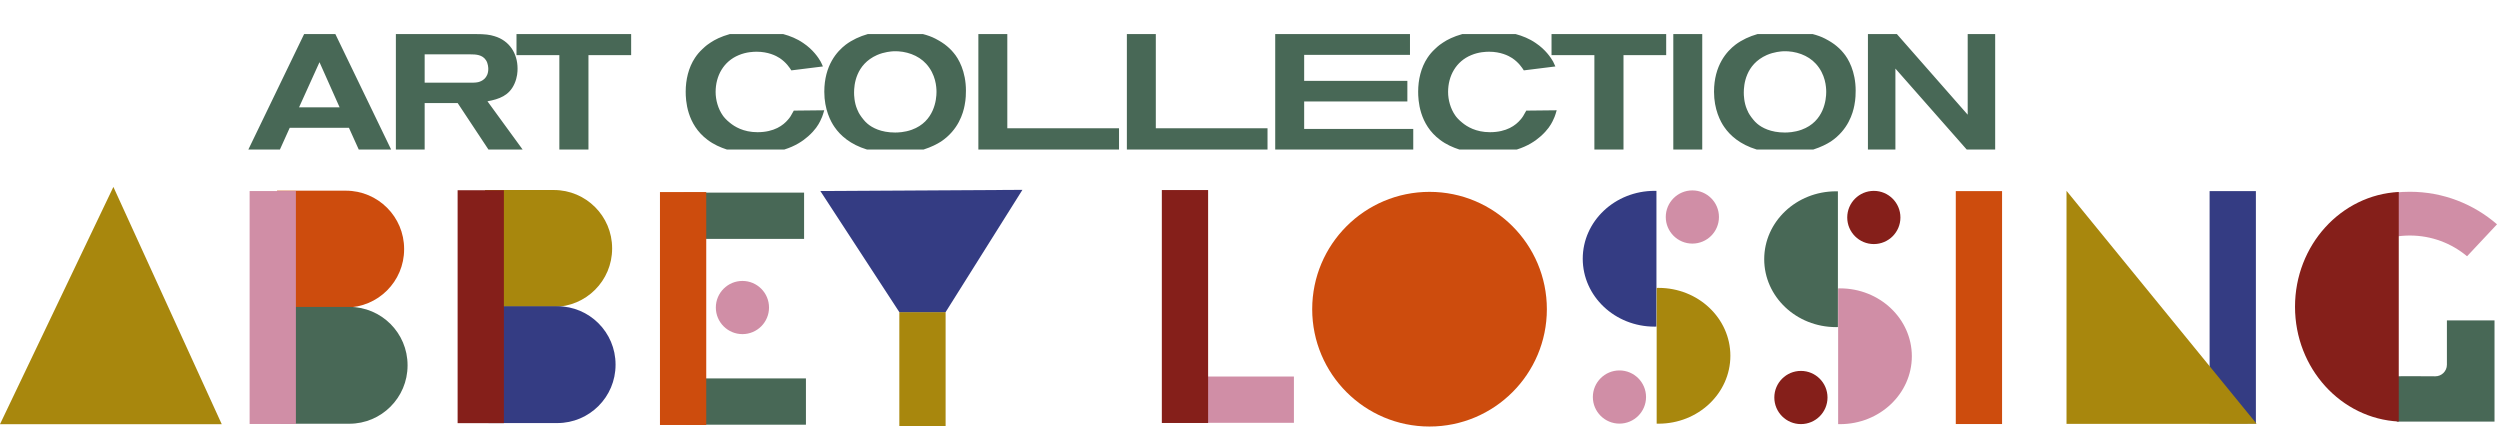 <svg xmlns="http://www.w3.org/2000/svg" fill="none" viewBox="0 0 535 92" height="92" width="535">
<path fill="#486856" d="M172.469 90.885V80.981H146.735V90.885H172.469Z"></path>
<path fill="#486856" d="M172.074 51.123V41.22H146.34V51.123H172.074Z"></path>
<path fill="#D08EA6" d="M276.898 90.481V80.577H251.165V90.481H276.898Z"></path>
<path fill="#486856" d="M512.807 80.551C513.098 80.477 518.032 80.506 521.138 80.529C522.516 80.538 523.639 79.425 523.639 78.047V68.564H533.827V90.228H512.913L512.807 80.555V80.551Z"></path>
<path fill="#D08EA6" d="M534.36 48.005L527.951 54.841C524.632 52.068 520.364 50.402 515.709 50.402C514.644 50.402 513.606 50.489 512.59 50.658V41.207C513.612 41.094 514.654 41.039 515.709 41.039C522.836 41.039 529.355 43.666 534.36 48.002V48.005Z"></path>
<path fill="#A8870D" d="M0 90.775L24.265 40L47.453 90.775H0Z"></path>
<path fill="#CD4C0D" d="M151.136 41.101H141.232V90.947H151.136V41.101Z"></path>
<path fill="#A8870D" d="M202.36 66.795H192.457V91.163H202.36V66.795Z"></path>
<path fill="#851F1A" d="M258.536 40.67H248.633V90.517H258.536V40.67Z"></path>
<path fill="#CD4C0D" d="M305.92 91.276C319.787 91.276 331.029 80.034 331.029 66.167C331.029 52.3 319.787 41.058 305.92 41.058C292.052 41.058 280.811 52.3 280.811 66.167C280.811 80.034 292.052 91.276 305.92 91.276Z"></path>
<path fill="#D08EA6" d="M362.166 52.129C365.309 52.129 367.857 49.581 367.857 46.438C367.857 43.295 365.309 40.747 362.166 40.747C359.023 40.747 356.475 43.295 356.475 46.438C356.475 49.581 359.023 52.129 362.166 52.129Z"></path>
<path fill="#D08EA6" d="M346.562 90.655C349.705 90.655 352.253 88.107 352.253 84.964C352.253 81.821 349.705 79.273 346.562 79.273C343.419 79.273 340.871 81.821 340.871 84.964C340.871 88.107 343.419 90.655 346.562 90.655Z"></path>
<path fill="#343C83" d="M354.479 40.847V69.894C354.347 69.894 354.211 69.901 354.075 69.901C345.585 69.901 338.707 63.394 338.707 55.371C338.707 47.347 345.585 40.841 354.075 40.841C354.211 40.841 354.347 40.841 354.479 40.847Z"></path>
<path fill="#A8870D" d="M354.527 61.615V90.662C354.66 90.662 354.796 90.668 354.932 90.668C363.421 90.668 370.3 84.162 370.3 76.138C370.3 68.111 363.421 61.608 354.932 61.608C354.796 61.608 354.66 61.608 354.527 61.615Z"></path>
<path fill="#851F1A" d="M401 52.23C404.143 52.23 406.691 49.682 406.691 46.539C406.691 43.396 404.143 40.848 401 40.848C397.857 40.848 395.309 43.396 395.309 46.539C395.309 49.682 397.857 52.23 401 52.23Z"></path>
<path fill="#851F1A" d="M385.396 90.756C388.539 90.756 391.087 88.208 391.087 85.065C391.087 81.922 388.539 79.374 385.396 79.374C382.253 79.374 379.705 81.922 379.705 85.065C379.705 88.208 382.253 90.756 385.396 90.756Z"></path>
<path fill="#486856" d="M393.313 40.948V69.995C393.181 69.995 393.045 70.001 392.909 70.001C384.419 70.001 377.541 63.495 377.541 55.471C377.541 47.448 384.419 40.941 392.909 40.941C393.045 40.941 393.181 40.941 393.313 40.948Z"></path>
<path fill="#D08EA6" d="M393.361 61.715V90.762C393.494 90.762 393.63 90.769 393.766 90.769C402.255 90.769 409.134 84.263 409.134 76.239C409.134 68.212 402.255 61.709 393.766 61.709C393.63 61.709 393.494 61.709 393.361 61.715Z"></path>
<path fill="#851F1A" d="M513.334 41.084V90.209C500.971 89.588 491.133 78.824 491.133 65.647C491.133 52.469 500.971 41.705 513.334 41.084Z"></path>
<path fill="#CD4C0D" d="M428.442 40.897H418.539V90.743H428.442V40.897Z"></path>
<path fill="#343C83" d="M482.759 40.897H472.855V90.594H482.759V40.897Z"></path>
<path fill="#D08EA6" d="M158.88 71.502C162.023 71.502 164.571 68.954 164.571 65.811C164.571 62.668 162.023 60.12 158.88 60.12C155.737 60.12 153.189 62.668 153.189 65.811C153.189 68.954 155.737 71.502 158.88 71.502Z"></path>
<path fill="#CD4C0D" d="M59.287 40.806H74.024C80.899 40.806 86.483 46.39 86.483 53.265V53.346C86.483 60.221 80.899 65.805 74.024 65.805H59.287V40.806Z"></path>
<path fill="#486856" d="M60.022 65.679H74.758C81.633 65.679 87.218 71.263 87.218 78.138V78.219C87.218 85.094 81.633 90.678 74.758 90.678H60.022V65.679Z"></path>
<path fill="#D08EA6" d="M63.321 40.884H53.418V90.731H63.321V40.884Z"></path>
<path fill="#A8870D" d="M103.799 40.663H118.536C125.411 40.663 130.995 46.247 130.995 53.122V53.203C130.995 60.078 125.411 65.662 118.536 65.662H103.799V40.663Z"></path>
<path fill="#343C83" d="M104.533 65.536H119.27C126.145 65.536 131.729 71.12 131.729 77.995V78.076C131.729 84.951 126.145 90.535 119.27 90.535H104.533V65.536Z"></path>
<path fill="#851F1A" d="M107.833 40.709H97.93V90.556H107.833V40.709Z"></path>
<path fill="#343C83" d="M175.555 40.877L192.456 66.795H202.359L218.798 40.628L175.555 40.877Z"></path>
<path fill="#A8870D" d="M482.912 90.691L480.201 90.704H442.234V40.841L482.912 90.691Z"></path>
<path fill="#486856" d="M76.772 32L74.672 27.345H62.002L59.902 32H53.147L65.082 7.29H71.767L83.702 32H76.772ZM68.372 13.31L63.997 22.97H72.677L68.372 13.31ZM104.527 32L97.947 22.06H90.877V32H84.717V7.29H101.727C103.862 7.29 104.807 7.43 105.822 7.745C109.007 8.69 110.757 11.42 110.757 14.675C110.757 15.305 110.722 16.53 110.092 17.93C108.972 20.45 106.837 21.22 104.317 21.675L111.842 32H104.527ZM104.492 14.745C104.492 14.5 104.457 13.59 104.002 12.89C103.232 11.7 101.867 11.63 100.607 11.63H90.877V17.685H100.782C100.817 17.685 101.797 17.72 102.322 17.58C103.057 17.405 104.492 16.775 104.492 14.745ZM125.93 11.805V32H119.7V11.805H110.53V7.29H135.065V11.805H125.93ZM167.843 32H155.558C154.158 31.545 152.723 30.915 151.428 29.935C146.948 26.61 146.738 21.43 146.738 19.61C146.738 17.09 147.333 14.465 148.733 12.365C149.223 11.63 149.678 11.105 150.308 10.51C151.148 9.705 151.568 9.425 152.058 9.11C152.933 8.515 154.298 7.815 156.188 7.29H167.598C169.033 7.675 170.538 8.27 171.903 9.215C174.003 10.615 175.158 12.365 175.613 13.17C175.788 13.52 175.963 13.87 176.103 14.22L169.348 15.06C168.963 14.465 168.263 13.38 166.863 12.435C166.058 11.91 164.378 11.07 161.928 11.07C161.298 11.07 159.723 11.105 158.078 11.805C154.858 13.135 153.143 16.215 153.143 19.68C153.143 21.395 153.668 23.285 154.683 24.72C154.893 25.035 155.418 25.665 156.223 26.295C157.168 27.065 159.058 28.29 162.103 28.29C165.708 28.29 167.633 26.785 168.613 25.63C169.033 25.175 169.313 24.72 169.873 23.67L176.383 23.6C176.033 24.86 175.823 25.315 175.508 25.945C175.123 26.715 174.458 27.835 172.953 29.165C171.763 30.215 170.188 31.265 167.843 32ZM197.645 32H185.535C181.965 30.915 179.83 28.99 178.605 27.205C177.765 26.015 176.4 23.425 176.4 19.645C176.4 13.94 179.165 10.965 180.985 9.565C182.385 8.515 183.995 7.78 185.71 7.29H197.505C198.45 7.535 199.36 7.85 200.165 8.27C200.55 8.48 201.25 8.83 202.125 9.46C202.825 9.985 203.525 10.615 204.085 11.315C205.135 12.54 206.71 15.27 206.71 19.4C206.71 19.89 206.71 21.185 206.43 22.55C206.115 24.195 205.135 27.765 201.39 30.285C200.515 30.845 199.29 31.475 197.645 32ZM200.41 19.68C200.41 18.63 200.27 15.935 198.205 13.66C196.49 11.77 193.83 10.895 191.275 10.965C190.715 11 189.245 11.105 187.705 11.77C183.12 13.8 182.77 18.175 182.77 19.82C182.77 20.31 182.805 21.92 183.435 23.39C183.61 23.845 183.82 24.3 184.38 25.07C184.555 25.28 185.01 25.945 185.64 26.47C186.62 27.31 188.51 28.36 191.555 28.36C192.115 28.36 193.585 28.325 195.125 27.765C199.99 26.015 200.41 21.22 200.41 19.68ZM209.37 32V7.29H215.565V27.45H239.47V32H209.37ZM241.15 32V7.29H247.345V27.45H271.25V32H241.15ZM272.896 32V7.29H301.736V11.735H279.091V17.3H301.176V21.71H279.091V27.59H302.436V32H272.896ZM324.591 32H312.306C310.906 31.545 309.471 30.915 308.176 29.935C303.696 26.61 303.486 21.43 303.486 19.61C303.486 17.09 304.081 14.465 305.481 12.365C305.971 11.63 306.426 11.105 307.056 10.51C307.896 9.705 308.316 9.425 308.806 9.11C309.681 8.515 311.046 7.815 312.936 7.29H324.346C325.781 7.675 327.286 8.27 328.651 9.215C330.751 10.615 331.906 12.365 332.361 13.17C332.536 13.52 332.711 13.87 332.851 14.22L326.096 15.06C325.711 14.465 325.011 13.38 323.611 12.435C322.806 11.91 321.126 11.07 318.676 11.07C318.046 11.07 316.471 11.105 314.826 11.805C311.606 13.135 309.891 16.215 309.891 19.68C309.891 21.395 310.416 23.285 311.431 24.72C311.641 25.035 312.166 25.665 312.971 26.295C313.916 27.065 315.806 28.29 318.851 28.29C322.456 28.29 324.381 26.785 325.361 25.63C325.781 25.175 326.061 24.72 326.621 23.67L333.131 23.6C332.781 24.86 332.571 25.315 332.256 25.945C331.871 26.715 331.206 27.835 329.701 29.165C328.511 30.215 326.936 31.265 324.591 32ZM347.428 11.805V32H341.198V11.805H332.028V7.29H356.563V11.805H347.428ZM358.086 32V7.29H364.281V32H358.086ZM388.046 32H375.936C372.366 30.915 370.231 28.99 369.006 27.205C368.166 26.015 366.801 23.425 366.801 19.645C366.801 13.94 369.566 10.965 371.386 9.565C372.786 8.515 374.396 7.78 376.111 7.29H387.906C388.851 7.535 389.761 7.85 390.566 8.27C390.951 8.48 391.651 8.83 392.526 9.46C393.226 9.985 393.926 10.615 394.486 11.315C395.536 12.54 397.111 15.27 397.111 19.4C397.111 19.89 397.111 21.185 396.831 22.55C396.516 24.195 395.536 27.765 391.791 30.285C390.916 30.845 389.691 31.475 388.046 32ZM390.811 19.68C390.811 18.63 390.671 15.935 388.606 13.66C386.891 11.77 384.231 10.895 381.676 10.965C381.116 11 379.646 11.105 378.106 11.77C373.521 13.8 373.171 18.175 373.171 19.82C373.171 20.31 373.206 21.92 373.836 23.39C374.011 23.845 374.221 24.3 374.781 25.07C374.956 25.28 375.411 25.945 376.041 26.47C377.021 27.31 378.911 28.36 381.956 28.36C382.516 28.36 383.986 28.325 385.526 27.765C390.391 26.015 390.811 21.22 390.811 19.68ZM420.877 32L405.617 14.675V32H399.737V7.29H405.932L421.087 24.545V7.29H426.967V32H420.877Z"></path>
</svg>
